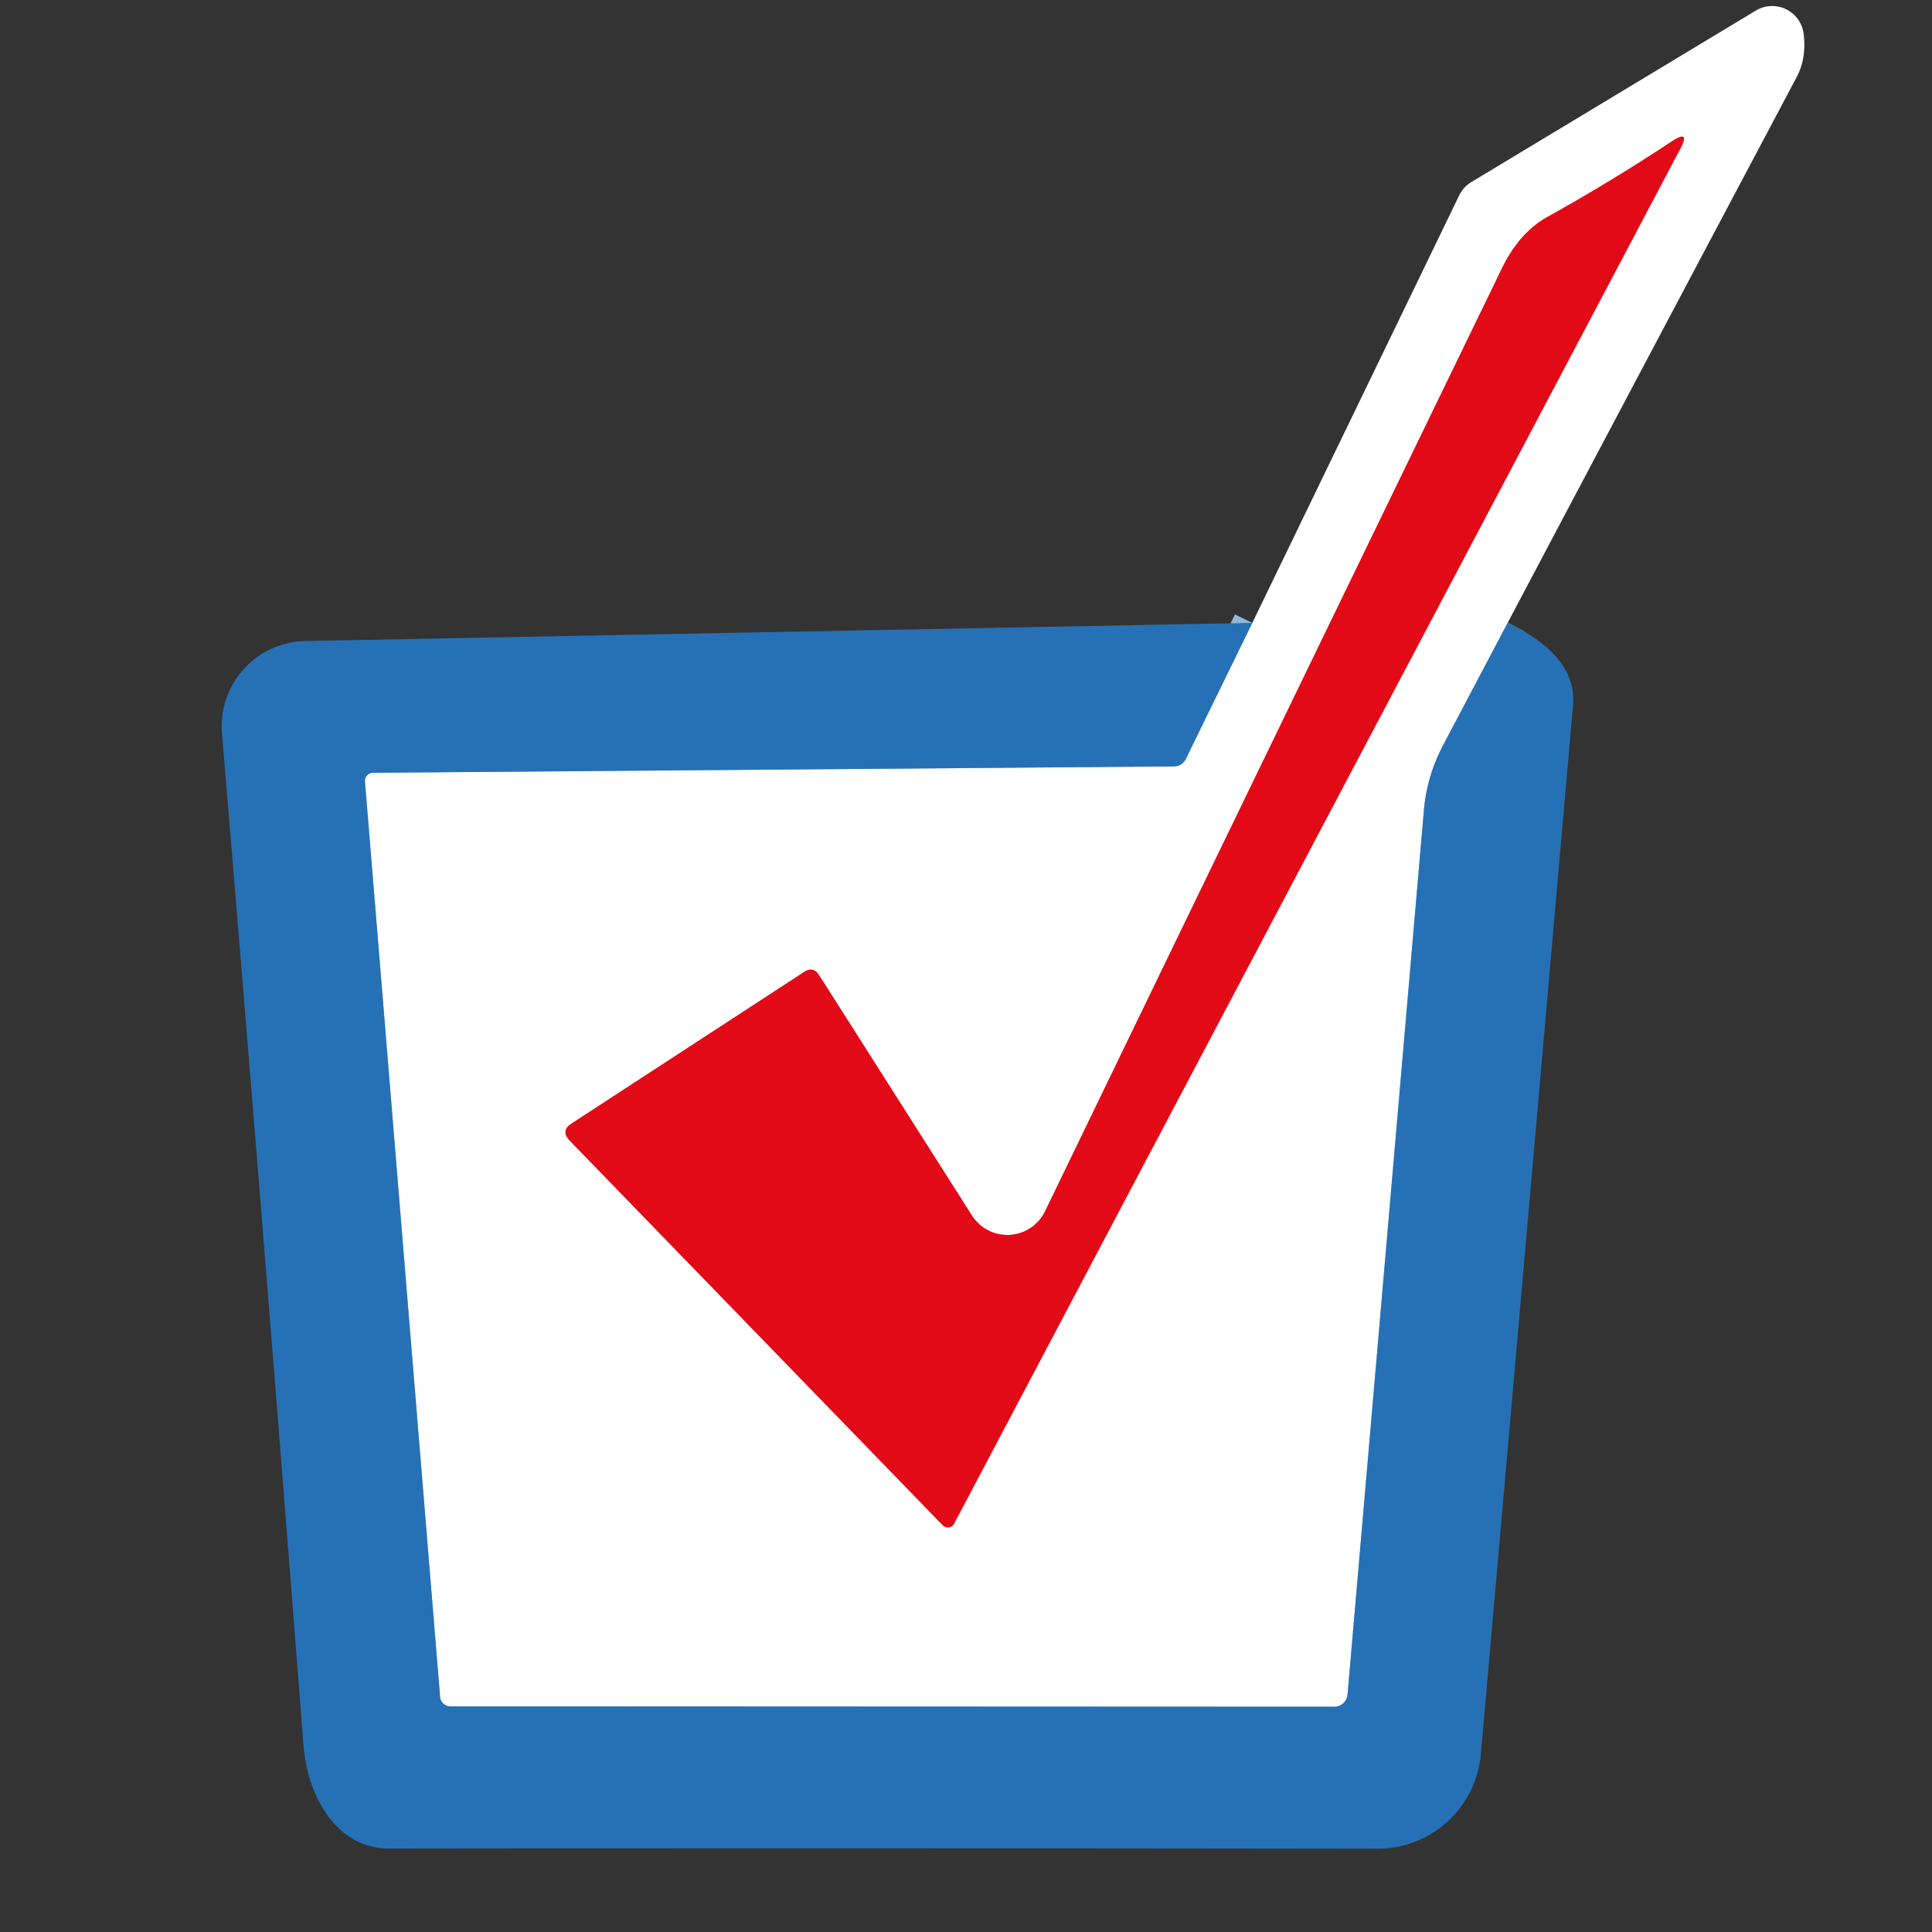 <svg xmlns="http://www.w3.org/2000/svg" viewBox="0 0 100 100"><rect x="0" y="0" width="100" height="100" fill="#333333" stroke="none"/><g fill="none" stroke-width="2"><path stroke="#93b8da" d="m78.04 32.23-3.36 6.37a8.86 8.75-29 0 0-.98 3.35L69.75 87.7a.69.69 0 0 1-.69.64l-45.74-.02a.54.53-2.3 0 1-.54-.49l-3.89-47.38a.42.42 0 0 1 .41-.45l41.48-.33a.68.67 12.3 0 0 .59-.37l3.45-7.06" vector-effect="non-scaling-stroke"/><path stroke="#f1858b" d="M50.31 62.92 42.4 50.48q-.31-.48-.78-.17l-12.03 7.84q-.59.38-.1.89L48.8 78.95a.37.36 36.7 0 0 .58-.08L86.96 7.72q.56-1.05-.43-.4-3.16 2.09-6.44 3.91-1.45.81-2.35 2.66Q65.97 38.14 54.09 62.7a2.17 2.17 0 0 1-3.78.22" vector-effect="non-scaling-stroke"/></g><path fill="#fff" d="m78.04 32.23-3.36 6.37a8.86 8.75-29 0 0-.98 3.35L69.75 87.7a.69.69 0 0 1-.69.64l-45.74-.02a.54.53-2.3 0 1-.54-.49l-3.89-47.38a.42.42 0 0 1 .41-.45l41.48-.33a.68.67 12.3 0 0 .59-.37l3.45-7.06 10.7-22.11q.22-.46.66-.72L90.88.55a1.64 1.64 0 0 1 2.48 1.23c.09.78 0 1.53-.38 2.24q-7.49 14.12-14.94 28.21ZM50.31 62.92 42.4 50.48q-.31-.48-.78-.17l-12.03 7.84q-.59.38-.1.89L48.8 78.95a.37.36 36.7 0 0 .58-.08L86.96 7.72q.56-1.05-.43-.4-3.16 2.09-6.44 3.91-1.45.81-2.35 2.66Q65.97 38.14 54.09 62.7a2.17 2.17 0 0 1-3.78.22Z"/><path fill="#e20a16" d="M50.31 62.92a2.17 2.17 0 0 0 3.78-.22q11.88-24.56 23.65-48.81.9-1.85 2.35-2.66 3.28-1.82 6.44-3.91.99-.65.43.4L49.38 78.87a.37.36 36.7 0 1-.58.08L29.49 59.04q-.49-.51.1-.89l12.03-7.84q.47-.31.78.17l7.91 12.44Z"/><path fill="#2671b5" d="m64.82 32.24-3.45 7.06a.68.67 12.3 0 1-.59.37L19.3 40a.42.42 0 0 0-.41.45l3.89 47.38a.54.53-2.3 0 0 .54.49l45.74.02a.69.69 0 0 0 .69-.64l3.95-45.75a8.86 8.75-29 0 1 .98-3.35l3.36-6.37q3.6 1.74 3.38 4.27-2.28 26-4.77 54.29a5.37 5.37 0 0 1-5.36 4.9q-27.21-.04-51.13-.01c-2.82.01-4.26-2.83-4.45-5.33q-2.07-26.7-4.22-52.39a4.42 4.41-2.9 0 1 4.32-4.78l49.01-.94Z"/></svg>